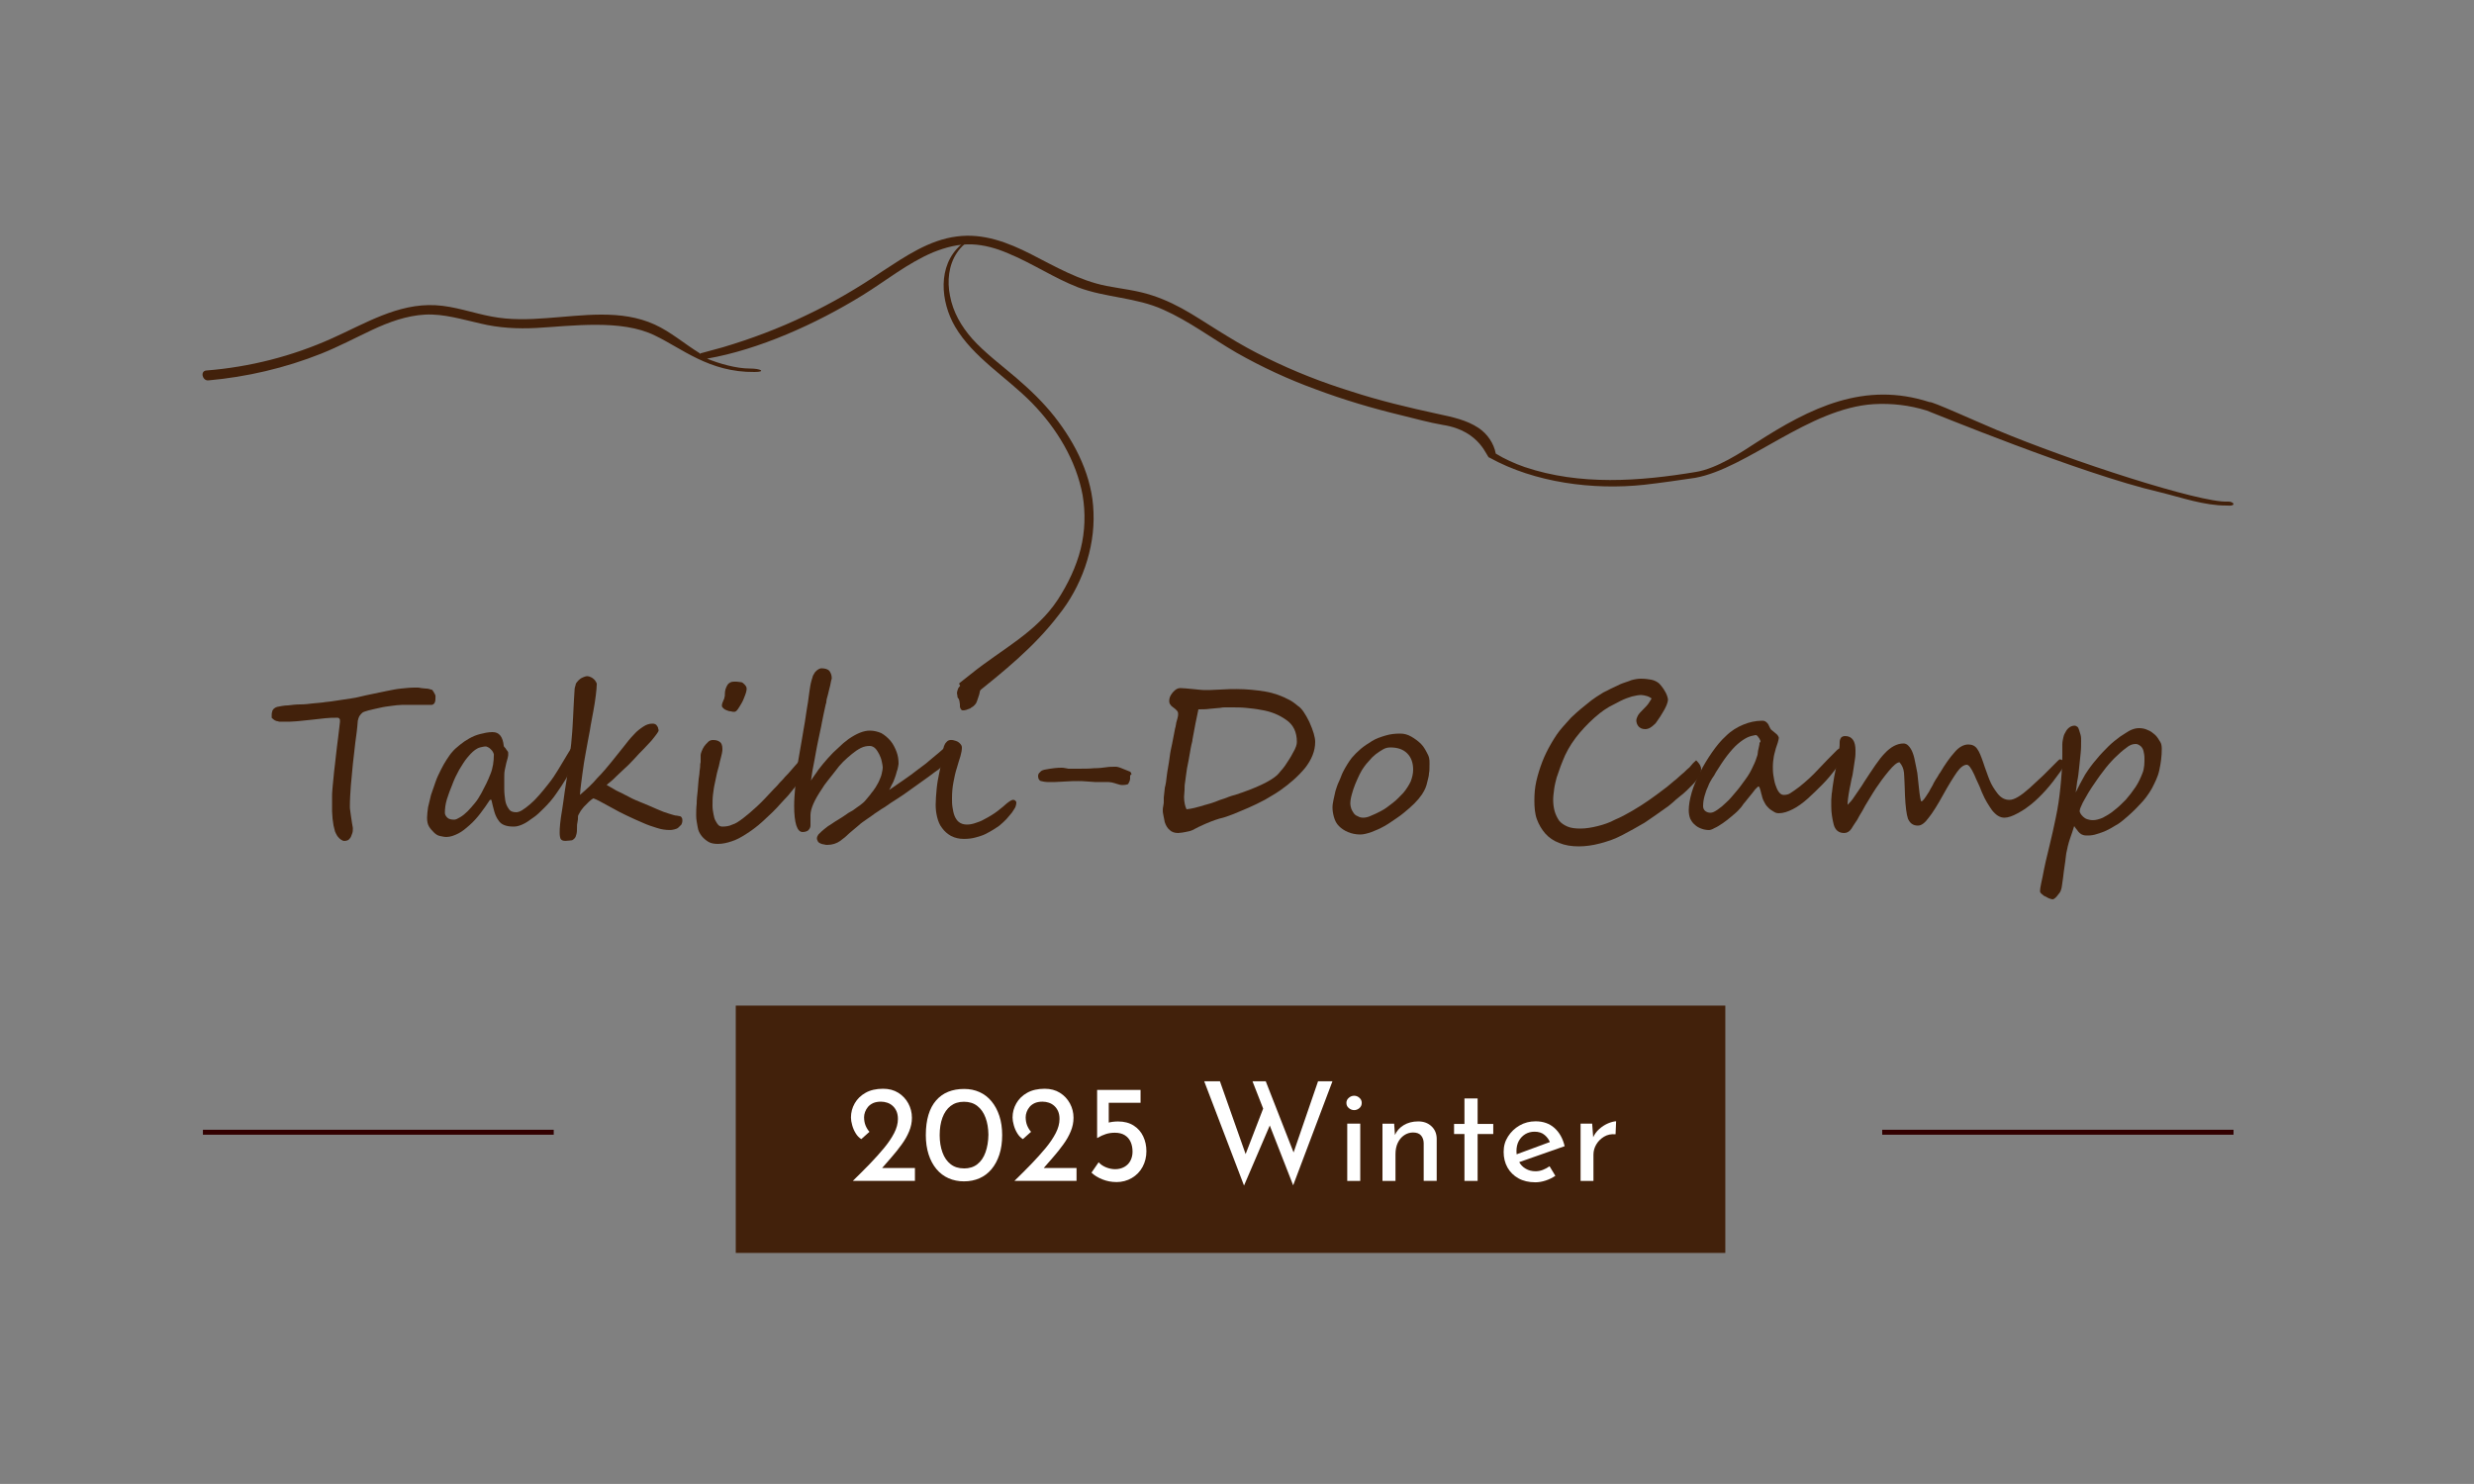 <?xml version="1.0" encoding="UTF-8"?><svg id="_レイヤー_1" xmlns="http://www.w3.org/2000/svg" width="176.39mm" height="105.83mm" viewBox="0 0 500 299.99"><rect x="0" y="0" width="500" height="299.99" fill="#808080" stroke="none"/><defs><style>.cls-1{fill:none;stroke:#300;stroke-miterlimit:10;stroke-width:1px;}.cls-2{fill:#fff;}.cls-3{fill:#42210b;}</style></defs><rect class="cls-3" x="148.7" y="203.29" width="199.99" height="50"/><path class="cls-3" d="M450.2,101.4c-5.5.3-31.7-8.2-46.7-14.5-4.3-1.8-13.3-5.9-13.5-5.6-13.2-4.3-24.1,1.1-35.1,8.2-2.9,1.9-7.9,5.2-12.1,5.9-11.4,1.9-23.5,2.8-34.7-1-2-.7-4-1.6-5.8-2.7-.4-2.1-1.7-4-3.5-5.2-2.4-1.6-5.3-2.2-8.1-2.8-6-1.3-11.9-2.7-17.7-4.6-5.8-1.8-11.4-4-16.9-6.7-2.7-1.3-5.4-2.8-8-4.4-2.5-1.5-4.9-3.1-7.4-4.6s-5.1-2.8-7.9-3.7c-3-1-6.1-1.3-9.2-1.9-5.5-1.1-10.3-3.9-15.2-6.4-4.7-2.4-9.7-4.3-15-3.6-5.6.7-10.4,4-15,7-5,3.4-10.1,6.4-15.6,9-5.4,2.6-11,4.7-16.7,6.4-1.5.4-3,.8-4.4,1.2-.07,0-.13.03-.2.1-.1.1-.1,0-.1-.1-3.1-1.9-5.8-4.3-9.1-5.8-6.8-3.1-14.5-1.8-21.7-1.3-3.8.3-7.5.4-11.2-.3-3.8-.7-7.5-2.1-11.4-2.3-7.6-.4-14.2,3.7-20.9,6.7-8,3.6-16.6,5.8-25.4,6.5-1.3.1-.8,2.1.4,2,7.8-.7,15.5-2.5,22.8-5.4,3.5-1.4,6.9-3.2,10.3-4.8,3.4-1.6,7-2.9,10.7-3.1,3.8-.2,7.6,1,11.2,1.8,3.7.9,7.5,1.1,11.3.9,7.2-.4,17.2-1.8,23.9,1.5,5.5,2.6,11,7.5,20.2,7.4,2.3,0,1.4-.7-1-.7-2.7,0-6.2-1-8.6-2,10.4-1.8,22-7,31.4-12.8,4.7-2.9,9.1-6.5,14.3-8.7,2.5-1,5.1-1.7,7.8-1.6,2.5.1,5,.8,7.3,1.8,4.9,2,9.3,5,14.2,6.9,5.6,2.1,11.7,2,17.2,4.5,5.2,2.3,9.8,5.8,14.8,8.7,5.1,2.9,10.5,5.4,16,7.4,5.6,2.1,11.3,3.8,17.1,5.2,2.9.7,5.7,1.5,8.6,2,7.8,1.2,8.9,6.8,9.4,6.6,9.2,5.1,21,6.6,31.3,5.5,3.5-.4,6.9-.9,10.3-1.4,10.5-1.9,23-14.1,36.1-14.9,3.6-.2,7.2.2,10.7,1.3.4.1,31.1,12.8,47.1,16.5,4.5,1.1,8.9,2.7,13.5,2.7,2.2.2,1.4-.9.2-.8h0Z"/><path class="cls-3" d="M88.01,140.9c0,.4,0,.7-.1,1s-.2.4-.4.5c-.1.1-.3.1-.5.1h-5.8c-.6,0-1.3.1-2.1.2-.8.1-1.6.2-2.4.4s-1.5.3-2.2.5c-.6.2-1.1.3-1.3.5-.1.1-.2.2-.3.3-.1.1-.2.3-.3.4-.1.2-.1.3-.2.5,0,.2-.1.3-.1.4-.1,1.5-.3,3-.5,4.4-.2,1.5-.3,2.9-.5,4.4-.1,1.4-.3,2.9-.4,4.3-.1,1.4-.2,2.8-.2,4.2,0,.2,0,.6.1,1.1s.1,1,.2,1.4c.1.5.1.9.2,1.3s.1.6.1.7c0,.3,0,.6-.1.9-.1.3-.2.5-.3.8-.1.2-.3.4-.5.6-.2.1-.5.2-.7.2s-.4,0-.5-.1c-.2-.1-.4-.2-.6-.4s-.4-.4-.5-.6-.3-.5-.4-.8c-.1-.4-.2-.8-.3-1.2-.1-.5-.1-.9-.2-1.4,0-.5-.1-1-.1-1.5v-2.8c0-.4,0-1.1.1-2s.2-1.9.3-3.1c.1-1.1.3-2.3.4-3.5s.3-2.3.4-3.3.2-1.8.3-2.5.1-1,.1-1c0-.2,0-.4-.1-.5s-.2-.2-.3-.2h-.5c-.5,0-1.2,0-2.1.1-.8.1-1.7.2-2.7.3s-1.9.2-2.9.3-1.9.1-2.8.1h-.6c-.2,0-.4,0-.6-.1-.2,0-.4-.1-.6-.2-.2-.1-.4-.3-.6-.5v-.5c0-.2,0-.5.1-.7,0-.2.1-.4.3-.6s.4-.3.7-.4c.6-.1,1.4-.3,2.2-.3.8-.1,1.6-.2,2.5-.2s1.7-.1,2.5-.2c.8-.1,1.5-.1,2.1-.2.4-.1,1-.1,1.6-.2s1.3-.2,2-.3,1.3-.2,2-.3,1.2-.2,1.6-.3c.8-.2,1.7-.4,2.7-.6s1.9-.4,2.9-.6c1-.2,1.9-.4,2.9-.5s1.9-.2,2.8-.2h.5c.2,0,.5,0,.8.1.3,0,.6.1,1,.1s.7.1,1,.2c.2,0,.3.1.4.3.1.1.2.3.3.5s.2.3.2.5c0-.1,0,.1,0,.2h0Z"/><path class="cls-3" d="M117.01,151.5c0,.1-.1.5-.3,1.1s-.5,1.3-.9,2.1-.9,1.7-1.4,2.7c-.6,1-1.2,1.9-1.9,2.9-.8,1.2-1.7,2.2-2.5,3s-1.6,1.6-2.4,2.1c-.8.6-1.4,1-2.1,1.3s-1.2.4-1.7.4c-.8,0-1.4-.1-1.9-.3s-.9-.5-1.2-1c-.3-.4-.6-1-.8-1.7s-.4-1.5-.6-2.4h-.3c-.6.9-1.2,1.8-1.9,2.7s-1.4,1.7-2.2,2.4-1.5,1.3-2.3,1.7-1.6.7-2.4.7c-.4,0-.8-.1-1.3-.2-.5-.1-.9-.4-1.2-.7s-.7-.7-1-1.2-.4-1.1-.4-1.8c0-.6.1-1.3.2-2.1.2-.8.4-1.6.6-2.5.3-.9.6-1.7.9-2.6.3-.9.7-1.7,1.1-2.5s.8-1.5,1.2-2.1.8-1.2,1.1-1.5c.4-.5.9-.9,1.5-1.4s1.2-.9,1.9-1.3,1.4-.7,2.2-.9,1.6-.4,2.5-.4c.7,0,1.2.2,1.6.7s.6,1.2.7,2.1c0,.1.1.2.2.3s.2.2.3.4c.1.1.2.3.3.4.1.1.1.3.1.5s0,.5-.1.8-.2.7-.3,1.1c-.1.4-.2.9-.3,1.4s-.1,1-.1,1.5v2.3c0,.8.1,1.6.2,2.3s.4,1.3.7,1.7c.3.5.8.7,1.5.7.3,0,.7-.1,1.2-.4.5-.3,1-.7,1.6-1.2s1.2-1.1,1.8-1.8,1.3-1.5,1.9-2.3c.8-1,1.4-1.9,2-2.9s1.1-1.8,1.5-2.5.8-1.3,1.1-1.8.6-.7.8-.7h0c.2,0,.4.1.5.2s.1.3.1.5v.2c0,.1.2-.1.2,0h0ZM99.81,152.5c0-.1-.1-.3-.2-.5s-.2-.3-.4-.5-.3-.3-.5-.4-.4-.2-.5-.2c-.4,0-.8.1-1.2.2-.4.1-.7.3-1,.5s-.6.5-.9.8-.5.6-.7.8c-.5.6-1,1.4-1.6,2.4-.5.9-1,1.9-1.4,3-.4,1-.8,2-1.1,3s-.4,1.9-.4,2.7c0,.4.2.7.5,1s.8.4,1.4.4c.3,0,.7-.2,1.2-.5s1-.7,1.5-1.2,1-1.1,1.5-1.7c.5-.6.9-1.3,1.3-2,.7-1.3,1.3-2.5,1.8-3.8.5-1.2.7-2.6.7-4Z"/><path class="cls-3" d="M137.91,165.89c0,.3-.1.6-.2.8l-.6.6c-.2.2-.5.3-.9.4s-.6.1-.9.1c-.7,0-1.6-.1-2.5-.4-1-.3-1.9-.6-3-1.1-1-.4-2-.9-3.1-1.4s-2-1-2.9-1.5-1.7-.9-2.4-1.3c-.7-.4-1.2-.6-1.5-.7-.3.2-.6.4-.9.7l-1,1c-.3.4-.6.7-.8,1.1s-.4.6-.4.9c0,.4,0,.7-.1,1.1s-.1.7-.1,1c0,.6,0,1-.1,1.4s-.2.7-.4.9-.4.4-.7.4-.6.1-1.1.1-.8-.1-1-.4c-.1-.2-.2-.6-.2-1.2,0-.5,0-1.1.1-1.9.1-.8.2-1.8.4-2.8.2-1.1.3-2.2.5-3.5s.4-2.5.6-3.9c.2-1.3.4-2.7.5-4,.2-1.4.3-2.7.4-3.9,0-.4.1-.8.1-1.4s.1-1.2.1-1.8.1-1.3.1-2,.1-1.3.1-1.9.1-1.1.1-1.6.1-.9.2-1.1c0-.2.1-.5.3-.7s.3-.4.6-.6c.2-.2.5-.3.7-.4.3-.1.5-.2.8-.2.2,0,.5.1.7.2.2.1.4.2.6.4s.3.3.4.5.2.3.2.5c0,.6-.1,1.4-.2,2.3-.1,1-.3,2-.5,3.2s-.5,2.5-.7,3.9c-.3,1.4-.5,2.8-.8,4.3s-.5,2.9-.7,4.4-.4,2.9-.5,4.3c1.3-1.1,2.5-2.2,3.5-3.4,1.1-1.1,2-2.2,2.9-3.3s1.7-2.1,2.4-3,1.4-1.8,2.1-2.5c.6-.7,1.3-1.2,1.9-1.6.6-.4,1.2-.6,1.8-.6.2,0,.4,0,.6.1s.3.2.4.4c.1.1.2.3.2.4,0,.2.1.3.1.4,0,.2-.1.4-.4.8-.3.4-.6.8-1.1,1.4-.5.5-1,1.1-1.6,1.7-.6.6-1.2,1.2-1.8,1.9-.6.6-1.2,1.3-1.9,1.9-.6.6-1.2,1.1-1.7,1.6s-.9.9-1.3,1.2-.6.5-.7.6c.5.3,1.1.6,1.9,1.1.8.4,1.7.8,2.6,1.3s1.9.9,2.9,1.3c1,.4,1.9.8,2.8,1.2.9.4,1.7.7,2.4.9s1.2.4,1.6.4c.5.1.8.1.9.3.2.3.2.4.2.7h0Z"/><path class="cls-3" d="M162.5,156.5c-.2.3-.4.7-.8,1.2s-.7,1-1.1,1.5c-.4.5-.9,1.1-1.3,1.6-.5.5-.9,1-1.3,1.4-1.3,1.5-2.6,2.7-3.8,3.8s-2.3,1.9-3.4,2.6c-1.1.7-2,1.2-3,1.5-.9.3-1.8.5-2.7.5-.7,0-1.4-.1-1.9-.4-.5-.3-1-.7-1.4-1.2s-.7-1.1-.8-1.8-.3-1.4-.3-2.3c0-.7,0-1.6.1-2.4,0-.9.1-1.7.2-2.6.1-.9.1-1.6.2-2.4.1-.7.2-1.3.2-1.7,0-.2.1-.5.1-.8s0-.6.1-.9v-1.5c0-.2.1-.4.2-.7.1-.3.3-.7.5-1s.5-.6.8-.9c.3-.3.6-.4,1-.4.6,0,1,.1,1.4.4.3.2.5.7.5,1.4,0,.2,0,.5-.1.9s-.2.9-.4,1.6c-.1.6-.3,1.3-.5,2s-.3,1.5-.5,2.3-.3,1.6-.4,2.4c-.1.8-.1,1.6-.1,2.3,0,.6.1,1.2.2,1.7.1.5.2,1,.4,1.3.2.4.4.7.6.9.2.2.5.3.8.3.7,0,1.4-.1,2-.4.7-.2,1.4-.7,2.2-1.3s1.7-1.4,2.7-2.3,2.2-2.2,3.5-3.6c.5-.5.9-.9,1.2-1.3.4-.4.8-.8,1.1-1.2.4-.4.8-.8,1.2-1.3s.9-1,1.4-1.6c.1-.2.3-.3.5-.3s.5.1.6.3.3.5.3,1c0,.2,0,.4-.1.7.1.2,0,.4-.1.7h0ZM150.9,139.2c0,.3-.1.8-.3,1.3s-.4,1.1-.7,1.6-.5.9-.8,1.3c-.3.4-.5.5-.7.5s-.4,0-.7-.1c-.3,0-.6-.1-.8-.2-.3-.1-.5-.2-.7-.4s-.3-.3-.3-.5,0-.4.1-.6c.1-.2.1-.3.2-.5.1-.2.2-.4.2-.6.1-.2.1-.5.1-.8,0-.6.2-1.2.5-1.7s.8-.7,1.3-.7h.6c.3,0,.5.1.8.1s.5.2.7.4.5.5.5.9h0Z"/><path class="cls-3" d="M193.1,151.3c0,.1,0,.3-.1.4-.1.2-.1.3-.2.5-.1.2-.2.4-.3.5-.1.2-.2.3-.3.5s-.4.4-.7.7c-.4.3-.8.7-1.2,1.1-.4.4-.9.8-1.4,1.1-.5.4-.9.7-1.2.9-.7.5-1.4,1-2.1,1.5-.7.5-1.4,1-2.1,1.5-.7.5-1.4,1-2.2,1.5s-1.6,1-2.4,1.6c-.5.3-1,.6-1.4.9-.5.3-.9.6-1.3.9-.4.3-.9.6-1.3.9-.4.3-.9.6-1.3,1-.6.5-1.3,1.1-1.9,1.6-.6.6-1.2,1.1-1.9,1.6s-1.6.8-2.6.8c-.2,0-.4,0-.7-.1-.2,0-.5-.1-.7-.2-.2-.1-.4-.2-.5-.4s-.2-.4-.2-.6c0-.3.1-.5.3-.8.4-.4.8-.8,1.2-1.1s.7-.6,1.1-.8c.4-.3.8-.5,1.2-.8.5-.3,1-.6,1.6-1,.7-.5,1.3-.9,1.9-1.2.5-.4,1-.7,1.4-1s.9-.7,1.2-1.1.8-.9,1.2-1.5c.3-.3.5-.7.8-1.1.2-.4.5-.8.7-1.3s.4-.9.5-1.4.2-.9.2-1.3c0-.3-.1-.7-.2-1.2-.1-.5-.3-1-.5-1.4s-.5-.9-.8-1.2-.7-.5-1.1-.5c-.6,0-1.2.1-1.8.4-.6.3-1.2.7-1.8,1.2s-1.2,1-1.8,1.6-1.1,1.2-1.6,1.9c-.5.6-1,1.3-1.5,1.9-.5.6-.9,1.2-1.2,1.7-1.5,2.2-2.3,4-2.3,5.3v2.1c0,.4-.2.7-.5,1-.3.2-.7.3-1.1.3-1.1,0-1.7-1.8-1.7-5.3,0-1.2.1-2.4.2-3.6.1-1.2.3-2.5.4-3.8s.4-2.6.6-3.9c.2-1.3.5-2.7.7-4.1.2-1.2.4-2.2.5-3.1.1-.9.3-1.7.4-2.5.1-.8.2-1.5.3-2.2s.2-1.4.4-2.1c.1-.4.2-.7.3-1,.2-.3.3-.6.5-.8s.4-.4.6-.5.4-.2.6-.2c.8,0,1.3.2,1.6.5.3.4.5.9.5,1.5,0,0,0,.2-.1.4-.1.3-.1.6-.2,1-.1.4-.2.8-.3,1.2s-.2.9-.3,1.2-.2.7-.2,1-.1.4-.1.4c-.3,1.4-.6,2.7-.8,3.8-.2,1.2-.5,2.3-.7,3.4-.1.6-.3,1.3-.4,2-.1.7-.3,1.5-.4,2.2s-.3,1.4-.4,2.1c-.1.7-.2,1.4-.3,2,.4-.7,1-1.4,1.5-2.2.6-.8,1.2-1.5,1.9-2.3s1.4-1.5,2.1-2.1c.7-.7,1.4-1.3,2.1-1.8,1.6-1.1,3-1.7,4.3-1.7.8,0,1.6.2,2.3.5.7.4,1.3.9,1.9,1.6.5.6.9,1.4,1.2,2.2s.4,1.6.4,2.4c0,.2-.1.6-.2,1.1-.2.5-.3,1.1-.5,1.6-.2.6-.4,1.1-.7,1.6-.2.5-.4.8-.5,1,.9-.6,1.9-1.3,2.9-2s2-1.4,3-2.2c1-.7,2-1.5,2.9-2.3,1-.8,1.9-1.6,2.8-2.4.3-.3.5-.4.7-.5s.3-.1.4-.1c.3,0,.4.1.5.3.2.3.2.5.2.8h0Z"/><path class="cls-3" d="M205.4,162.39c0,.2-.1.5-.2.8-.2.3-.4.7-.7,1.1-.3.4-.7.8-1.1,1.3-.4.4-.9.9-1.4,1.3-.3.2-.7.5-1.2.8s-1,.6-1.6.9c-.6.3-1.3.5-2,.7s-1.5.3-2.4.3c-1,0-1.8-.2-2.6-.6-.7-.4-1.3-.9-1.8-1.6-.5-.6-.8-1.4-1-2.2s-.3-1.6-.3-2.5c0-1,.1-2.1.2-3.2s.3-2.2.5-3.1c.2-1,.4-1.8.5-2.5.2-.7.2-1.2.2-1.4,0-.3,0-.6.1-.9s.1-.7.3-1c.1-.3.3-.5.5-.7s.5-.3.8-.3c.4,0,.7.1,1,.2.3.1.5.2.7.4s.3.3.4.5c.1.2.1.3.1.5,0,.4-.1,1-.3,1.7s-.5,1.5-.7,2.3c-.3.9-.5,1.8-.7,2.9-.2,1-.3,2.1-.3,3.3,0,.6,0,1.2.1,1.8s.2,1.2.4,1.7.5,1,.9,1.3.9.5,1.6.5c.6,0,1.1-.1,1.7-.3.6-.2,1.2-.4,1.7-.7.6-.3,1.1-.6,1.6-.9.5-.3.9-.6,1.3-.9.4-.3.7-.6,1-.8.3-.3.6-.5.8-.7.3-.2.5-.4.7-.5s.4-.2.5-.2c.3,0,.5.1.6.3.1,0,.1.2.1.4h0ZM198.2,138.9c0,.1,0,.3-.1.6s-.1.6-.2.9c-.1.3-.2.6-.3.9-.1.3-.2.6-.3.8s-.3.4-.5.6c-.2.2-.5.3-.7.5-.3.1-.5.2-.8.3s-.5.1-.7.1c-.1,0-.2,0-.3-.1s-.1-.2-.2-.3c0-.1-.1-.2-.1-.4v-.4l-.1-.7c0-.1-.1-.2-.1-.3s-.1-.2-.2-.3c-.1-.1-.1-.3-.1-.4,0-.2-.1-.4-.1-.6s.1-.5.2-.8c.1-.3.3-.5.6-.8.3-.2.6-.4.9-.6s.7-.2,1.1-.2c.1,0,.3,0,.5.1s.4.2.6.3c.2.1.4.3.6.4s.3.3.3.4h0Z"/><path class="cls-3" d="M228.4,157.2c0,.2,0,.4-.1.7-.1.2-.2.4-.3.6-.2.1-.6.2-1.2.2-.3,0-.7-.1-1.3-.3s-1.1-.3-1.4-.3h-2c-.5,0-1.1,0-2.1-.1s-1.7-.1-2.1-.1c-.6,0-1.6,0-2.9.1s-2.3.1-3,.1-1.2-.1-1.6-.2-.6-.5-.6-1c0-.3.1-.6.4-.8.2-.3.5-.4.9-.5,1.5-.3,2.6-.4,3.4-.4.2,0,.5,0,.9.1.2,0,.4.1.5.1h1.8c1.3,0,2.4,0,3.4-.1,1,0,1.8-.1,2.5-.2.6-.1,1.2-.1,1.9-.1.3,0,.7.1,1.4.4.7.3,1.2.5,1.5.6.1.1.2.2.3.5-.4.2-.3.5-.3.7h0Z"/><path class="cls-3" d="M265.8,150c0,1.8-.7,3.5-2,5.2-1.4,1.7-3.1,3.2-5.1,4.6-1,.7-2.1,1.3-3.1,1.9-1.1.6-2.2,1.1-3.3,1.6s-2.2.9-3.1,1.3c-1,.4-1.9.7-2.8.9-1,.3-2.3.8-3.8,1.5-.1.1-.3.1-.4.2-.2.1-.4.2-.6.3-.5.3-.8.4-1.1.5-1.3.3-2.1.4-2.4.4-.7,0-1.3-.2-1.7-.6-.5-.4-.8-1-1-1.6-.1-.6-.2-1.1-.3-1.5s-.1-.7-.1-.9,0-.5.1-.9.1-.7.1-1v-.7c0-.3.1-.6.1-.9s.1-.6.1-.9.1-.4.1-.5c.1-.4.2-1,.3-2s.4-2.3.6-3.9c.1-.9.3-1.8.5-2.7.2-1,.4-2,.6-3.1,0-.1.1-.2.1-.4s.1-.3.1-.6c.1-.4.2-.8.3-1.1s.1-.6.1-.8c0-.3-.1-.5-.3-.7s-.4-.4-.7-.6c-.3-.2-.5-.4-.6-.6-.1-.1-.2-.4-.2-.7,0-.6.2-1.1.7-1.7.5-.6,1-.9,1.5-.9.6,0,1.5.1,2.6.2,1.1.1,1.8.2,2.2.2.7,0,1.8,0,3.3-.1s2.5-.1,3.3-.1c2,0,4,.2,5.8.5s3.4.9,4.9,1.7c.4.2,1,.6,1.7,1.2.8.5,1.5,1.6,2.3,3.2.8,1.8,1.2,3.1,1.2,4.1h0ZM262.1,150c0-2-.7-3.5-2.2-4.5-1.4-1-3.1-1.7-5.1-2-1-.2-2-.3-3-.4-1-.1-2-.1-3.1-.1h-1c-.4,0-.7,0-1.1.1-.8.1-1.5.1-2.2.2-.7.1-1.4.1-2.2.1-.2.9-.4,1.9-.6,2.9s-.4,2.1-.6,3.2c0,.3-.1.6-.2,1s-.2,1-.3,1.6-.2,1.2-.3,1.7-.2,1-.3,1.5-.1.9-.2,1.4-.1,1-.2,1.5-.1,1-.1,1.5-.1.9-.1,1.4c0,1,.2,1.9.5,2.5,1.1-.1,2.1-.4,3.2-.7.5-.2,1.1-.3,1.7-.5s1.2-.4,1.9-.7c.7-.2,1.2-.4,1.7-.6.5-.2.9-.3,1.3-.4,4.3-1.4,7.2-2.8,8.5-4,.2-.2.5-.5.7-.8.3-.3.6-.7.9-1.1.6-.9,1.2-1.8,1.6-2.6.6-1,.8-1.7.8-2.2h0Z"/><path class="cls-3" d="M288.9,155c0,.5,0,.9-.1,1.3,0,.4-.1.8-.2,1.2s-.2.8-.3,1.2c-.1.4-.3.8-.5,1.2s-.6,1-1.1,1.6-1.1,1.2-1.9,1.9c-.7.6-1.5,1.3-2.4,1.9-.9.6-1.7,1.2-2.6,1.7s-1.8.9-2.6,1.2c-.9.3-1.6.5-2.3.5-.9,0-1.8-.2-2.5-.5s-1.3-.7-1.8-1.2-.8-1.1-1-1.8-.3-1.3-.3-2c0-.5.1-1,.2-1.5.1-.6.3-1.2.4-1.8.2-.6.4-1.3.7-1.9s.5-1.3.8-1.9c.3-.6.6-1.1.9-1.6s.6-.9.9-1.3c.5-.6,1.1-1.2,1.8-1.8.7-.6,1.5-1.1,2.3-1.6s1.7-.8,2.7-1.1,1.9-.4,3-.4c.8,0,1.5.2,2.2.6.7.4,1.4.9,2,1.5s1,1.4,1.4,2.2.3,1.5.3,2.4h0ZM285.6,155.6c0-1.4-.4-2.5-1.2-3.3s-1.9-1.2-3.4-1.2c-.5,0-1,.1-1.5.4-.5.3-1,.6-1.5,1s-.9.8-1.3,1.3c-.4.4-.7.8-1,1.2s-.6.9-.9,1.5-.6,1.3-.9,2-.5,1.4-.7,2.1c-.2.7-.3,1.3-.3,1.9,0,.3.1.7.2,1s.3.6.5.9c.2.3.5.5.8.6.3.2.7.3,1.1.3s1-.1,1.6-.4c.7-.3,1.4-.6,2.1-1,.8-.4,1.5-1,2.3-1.6s1.4-1.3,2.1-2c.6-.7,1.1-1.5,1.5-2.3.3-.8.5-1.6.5-2.4h0Z"/><path class="cls-3" d="M343.8,155.5c0,.9-.6,2-1.8,3.2-.3.3-.7.7-1.1,1.1-.4.4-.9.8-1.4,1.2s-1,.8-1.4,1.2c-.5.4-.9.8-1.4,1.1-1.4,1-2.8,2-4.3,3-1.5.9-3,1.7-4.5,2.5s-3,1.3-4.5,1.7-3,.6-4.3.6c-1.5,0-2.8-.2-4-.7-1.1-.4-2.1-1.1-2.8-1.9-.7-.8-1.3-1.8-1.7-2.9-.4-1.1-.5-2.4-.5-3.8,0-1.3.1-2.6.4-3.9.3-1.3.7-2.6,1.2-3.9.5-1.3,1.1-2.5,1.8-3.7.7-1.2,1.4-2.3,2.3-3.3.5-.6,1.1-1.2,1.7-1.9.6-.6,1.3-1.2,2-1.8s1.4-1.1,2.1-1.7c.7-.5,1.4-1,2.1-1.4.4-.3,1-.5,1.7-.9.7-.3,1.4-.7,2.1-1s1.5-.5,2.2-.8c.7-.2,1.4-.3,1.9-.3.9,0,1.5.1,2.1.2.5.1,1,.3,1.4.6.2.1.4.4.6.6.2.3.5.6.7,1,.2.3.4.7.5,1s.2.6.2.9c0,.2-.1.6-.3,1.1s-.5,1-.8,1.5-.6,1-.9,1.4-.5.8-.7.9c-.6.6-1.2,1-1.9,1-.6,0-1-.2-1.3-.5s-.5-.8-.5-1.3c0-.2.1-.5.3-.9.2-.4.6-.8,1.1-1.3s.9-.9,1.2-1.4c.3-.4.4-.7.5-.8-.3-.2-.6-.4-1-.5s-.8-.2-1.1-.2c-.5,0-1.1.1-1.9.3-.7.2-1.5.5-2.3.9s-1.5.8-2.3,1.2c-.7.4-1.4.9-1.9,1.3-1.5,1.2-2.8,2.5-4,3.9s-2.2,2.9-3,4.6c-.3.7-.6,1.4-.9,2.2s-.5,1.5-.8,2.3c-.2.8-.4,1.5-.5,2.3s-.2,1.5-.2,2.2c0,.8.1,1.6.3,2.3.2.7.5,1.3.9,1.9.4.5,1,.9,1.7,1.2s1.6.4,2.6.4c1.1,0,2.3-.2,3.5-.5s2.4-.7,3.5-1.3c1.2-.5,2.3-1.1,3.5-1.8s2.3-1.4,3.3-2.1,2.1-1.5,3-2.2c1-.7,1.8-1.5,2.6-2.1.3-.3.7-.6,1-.9.4-.3.7-.6,1.1-1,.4-.3.7-.6,1-1s.6-.6.9-.9c.7.7,1,1.2,1,1.8h0Z"/><path class="cls-3" d="M372.4,152.3c0,.5-.1,1-.4,1.5s-.6,1-.9,1.5c-.9,1.2-1.8,2.3-2.8,3.3s-1.9,1.9-2.9,2.8c-1,.9-2.1,1.7-3.1,2.2s-1.9.8-2.8.8c-.4,0-.7-.1-1-.3s-.7-.4-1-.7-.6-.6-.8-1c-.2-.4-.4-.7-.5-1.1-.1-.2-.1-.5-.2-.7-.1-.3-.1-.5-.2-.8s-.1-.4-.2-.6-.1-.2-.2-.2-.2.1-.4.3c-.2.2-.4.4-.6.7s-.5.6-.8,1-.6.7-.8,1c-.3.3-.5.6-.7.9s-.4.5-.5.6c-.4.5-1,1-1.6,1.5s-1.2,1-1.8,1.4c-.6.4-1.2.8-1.7,1-.5.3-.9.4-1.1.4-.5,0-1.1-.1-1.6-.3s-.9-.4-1.3-.8c-.4-.3-.7-.8-.9-1.2-.2-.5-.3-1.1-.3-1.7,0-1,.2-2.2.6-3.6s1-2.7,1.7-4.1c.7-1.4,1.5-2.7,2.4-4s1.8-2.4,2.8-3.3c1.1-1.1,2.3-1.8,3.5-2.3s2.5-.8,3.8-.8c.2,0,.4,0,.6.1s.3.2.5.4.2.3.3.5c.1.2.2.4.3.6.1.1.2.3.4.4.2.2.4.3.6.5s.4.3.5.5.2.3.2.4c0,.3-.1.6-.2,1s-.3.8-.4,1.2c-.1.5-.3,1-.4,1.6s-.2,1.3-.2,2.1c0,.5,0,1.1.1,1.7.1.6.2,1.3.4,1.9s.4,1.1.7,1.5c.3.4.6.6,1,.6.5,0,1-.1,1.4-.4.5-.3,1-.7,1.7-1.2,1.4-1.1,2.7-2.3,3.9-3.6,1.2-1.3,2.5-2.6,3.8-3.9.2-.2.4-.3.6-.3.3.2.5.5.5,1h0ZM355.8,149.8s0-.1-.1-.2c0-.1-.1-.3-.2-.4-.1-.1-.2-.3-.3-.4-.1-.1-.2-.2-.4-.2h0c-.5.1-1.1.2-1.7.5s-1.2.7-1.9,1.3-1.4,1.4-2.1,2.3c-.7.9-1.5,2.1-2.3,3.4-.2.4-.5.9-.8,1.3-.3.5-.6,1-.8,1.6-.3.6-.5,1.2-.7,1.9s-.3,1.4-.3,2.1c0,.4.2.8.5,1s.6.3,1,.3.8-.2,1.4-.6c.6-.4,1.2-.9,1.8-1.5.7-.6,1.3-1.4,2-2.2s1.3-1.7,1.9-2.5,1.1-1.7,1.5-2.6c.4-.8.7-1.6.9-2.3,0-.2.1-.5.1-.8.1-.3.1-.6.2-.9s.1-.6.1-.8c.2,0,.2-.1.2-.3h0Z"/><path class="cls-3" d="M417.1,154.2c0,.5-.2,1.1-.7,1.8-1,1.4-2,2.7-2.9,3.7s-2,2.1-3,2.9c-.4.3-.8.6-1.2.9-.5.3-.9.6-1.5.9-1.1.6-2,.9-2.7.9-.9,0-1.7-.5-2.5-1.5-.7-1-1.4-2.1-1.9-3.3-.3-.6-.5-1.3-.8-1.9-.3-.6-.6-1.3-.9-2-.6-1.3-1.1-2-1.5-2-.6,0-1.3.5-2,1.5s-1.7,2.6-2.8,4.6c-1.1,2-2.1,3.6-2.9,4.6-.8,1.1-1.5,1.6-2.2,1.6-1,0-1.6-.5-2-1.4-.3-.9-.5-2.5-.6-4.7,0-1.1-.1-2-.1-2.8s-.1-1.3-.1-1.8c-.1-.9-.4-1.5-.9-2.1-.5,0-1.2.6-2.2,1.8s-1.8,2.3-2.6,3.5-1.4,2.3-2.1,3.4c-.2.4-.4.7-.6,1.1-.2.3-.4.7-.6,1-.3.6-.6,1.1-.9,1.5s-.5.8-.7,1.1c-.4.6-.9.9-1.5.9-1.1,0-1.8-.6-2.1-1.7-.3-1.2-.5-2.4-.5-3.7v-1.3c0-.4.1-.9.1-1.3.1-.4.1-.9.2-1.5s.2-1.2.3-1.9c.3-1.4.5-2.4.6-3,.2-.9.3-1.7.4-2.4s.1-1.2.1-1.6c0-.3.1-.6.3-.9.2-.2.5-.3.8-.3,1.4,0,2.1,1,2.1,2.9,0,.5,0,1.1-.1,1.7-.1.6-.2,1.3-.3,2-.1.7-.2,1.4-.4,2.1-.1.7-.3,1.4-.4,2-.3,1.6-.4,2.6-.4,3.2.4-.4.9-.9,1.4-1.7s1.3-1.8,2-3c.8-1.2,1.5-2.3,2.2-3.3s1.3-1.8,1.9-2.4c1.2-1.3,2.5-2,3.8-2,.3,0,.5.1.7.2.8.6,1.3,1.7,1.6,3.3.2.8.3,1.6.5,2.5.1.9.2,1.8.3,2.8.2,2,.4,2.9.5,2.9.3,0,.7-.6,1.4-1.7.1-.1.2-.3.4-.7.2-.4.5-.8.7-1.3.3-.5.5-.9.8-1.3.2-.4.4-.7.5-.8,1-1.7,2-3.1,2.9-4.1.9-1.1,1.9-1.6,2.8-1.6.8,0,1.4.3,1.8.9.2.3.4.6.6,1.1s.4,1,.6,1.6c.2.7.5,1.4.7,2s.4,1.1.6,1.6.4.9.7,1.4c.3.5.6.9.9,1.3.7.9,1.5,1.3,2.4,1.3,1,0,2.3-.8,4.1-2.4.9-.8,1.8-1.7,2.8-2.6l2.9-2.9c.2-.2.3-.3.5-.3.6.2.7.4.7.7h0Z"/><path class="cls-3" d="M436.9,151.4c0,1.5-.2,2.9-.5,4.3s-.9,2.5-1.5,3.7c-.7,1.2-1.5,2.3-2.5,3.3-1,1.1-2.1,2.1-3.3,3.1-.5.4-1,.8-1.6,1.1-.6.4-1.2.7-1.8,1-.6.3-1.3.5-1.9.7s-1.2.3-1.8.3c-.4,0-.7,0-1-.1s-.5-.2-.7-.4-.4-.4-.5-.6c-.2-.2-.4-.5-.6-.8-.3,1-.6,1.8-.8,2.4s-.4,1.2-.5,1.7-.2,1-.3,1.4c-.1.5-.1,1-.2,1.6s-.2,1.3-.3,2.1c-.1.8-.2,1.8-.4,3,0,.2-.1.5-.2.8s-.3.6-.5.8c-.2.3-.4.5-.6.7s-.4.3-.6.3-.4-.1-.7-.2-.5-.3-.8-.4-.5-.4-.7-.5c-.2-.2-.3-.3-.3-.5,0-.5.1-1,.2-1.5s.2-1,.3-1.4c.4-2.2.9-4.3,1.4-6.3s.9-3.9,1.3-5.8.7-3.9.9-5.9c.2-2,.4-4.3.4-6.7v-2.1c0-.5.1-.9.2-1.4s.3-.9.5-1.2c.2-.4.5-.7.8-.9s.6-.3,1-.3c.2,0,.3.1.5.2s.3.4.4.7.2.6.3,1c.1.4.1.8.1,1.2,0,.7,0,1.6-.1,2.5s-.2,1.9-.3,2.9c-.1,1-.2,1.9-.4,2.8-.1.9-.2,1.6-.3,2.2.6-1.2,1.2-2.4,1.9-3.6.7-1.1,1.5-2.2,2.3-3.1.8-1,1.6-1.8,2.4-2.6s1.6-1.4,2.4-2c.8-.5,1.5-1,2.1-1.3.7-.3,1.2-.4,1.7-.4.6,0,1.2.1,1.8.4.6.2,1,.6,1.5,1,.4.4.7.9,1,1.4.2.3.3.8.3,1.4h0ZM433.4,153.3c0-.6-.1-1.1-.2-1.5s-.3-.7-.5-.9-.4-.3-.6-.4c-.2-.1-.4-.1-.5-.1-.6,0-1.2.2-1.9.8-.7.5-1.5,1.2-2.3,2s-1.6,1.7-2.4,2.8c-.8,1-1.5,2.1-2.2,3.1-.2.3-.4.6-.7,1.1-.3.5-.5.9-.8,1.4s-.5.9-.7,1.4c-.2.4-.3.8-.3,1,0,.1.1.3.2.5s.3.4.5.6.5.4.8.5.7.2,1.2.2c.6,0,1.3-.2,2-.5.7-.4,1.5-.8,2.3-1.5.8-.6,1.5-1.3,2.3-2.1.7-.8,1.4-1.7,2-2.6.6-.9,1-1.8,1.4-2.8s.4-2.1.4-3h0Z"/><path class="cls-3" d="M221,103.6c-.2-7.1-3.5-13.8-7.9-19.4-2.3-2.9-4.9-5.4-7.7-7.8s-6.4-5.1-8.9-7.9c-2.2-2.5-3.9-5.4-4.5-8.7-.6-2.9-.3-6.2,1.4-8.7.4-.6.9-1.2,1.5-1.7.4-.4-.3-.3-.7.1-4.8,4.2-4.1,11.5-1.2,16.5,3.7,6.3,10.4,10.2,15.5,15.4,5.1,5.2,9,11.7,10.3,18.7.6,3.6.5,7.3-.4,10.9s-2.6,7.1-4.6,10.2c-4.4,6.7-11.3,10-17.5,15-.8.6-1.6,1.3-2.4,1.9-.4.3,2.2,3,2.6,2.7,6.3-5,12.6-10.1,17.4-16.4,4.6-5.7,7.4-13.4,7.1-20.8h0Z"/><line class="cls-1" x1="111.91" y1="228.89" x2="41.01" y2="228.89"/><line class="cls-1" x1="451.4" y1="228.89" x2="380.4" y2="228.89"/><path class="cls-2" d="M172.35,238.73c1.19-1.16,2.33-2.29,3.41-3.41,1.08-1.12,2.05-2.2,2.91-3.24.86-1.04,1.54-2.05,2.04-3.02s.76-1.92.76-2.85c0-.62-.1-1.14-.29-1.57s-.45-.79-.77-1.08c-.32-.29-.68-.5-1.09-.64-.41-.14-.84-.21-1.29-.21-.62,0-1.14.1-1.57.29-.43.2-.77.45-1.04.77-.26.32-.46.66-.59,1.02-.13.36-.2.71-.2,1.05,0,.62.1,1.17.29,1.66.2.49.46.93.8,1.3l-1.65,1.48c-.45-.28-.83-.67-1.13-1.17-.31-.5-.55-1.05-.71-1.64-.17-.59-.25-1.11-.25-1.55,0-1.03.25-1.98.76-2.87s1.23-1.6,2.2-2.14c.96-.54,2.14-.81,3.54-.81,1.17,0,2.2.27,3.06.81.87.54,1.54,1.26,2.03,2.15.48.89.73,1.86.73,2.91,0,.93-.19,1.85-.56,2.74-.37.9-.87,1.78-1.5,2.64-.62.87-1.31,1.73-2.06,2.59-.75.86-1.49,1.72-2.24,2.57l-1.2-.39h8.17v2.6h-12.56Z"/><path class="cls-2" d="M194.83,238.82c-1.14,0-2.18-.21-3.13-.63-.95-.42-1.77-1.04-2.45-1.86-.68-.82-1.21-1.81-1.58-2.96-.37-1.16-.56-2.45-.56-3.89,0-1.57.18-2.93.53-4.1s.87-2.14,1.55-2.92,1.5-1.37,2.45-1.75c.95-.38,2.01-.57,3.19-.57s2.18.21,3.12.63c.94.42,1.75,1.04,2.43,1.86.68.82,1.21,1.8,1.59,2.95.38,1.15.57,2.45.57,3.9s-.19,2.79-.57,3.94c-.38,1.16-.91,2.14-1.59,2.95-.68.81-1.49,1.42-2.43,1.83-.94.41-1.98.62-3.12.62ZM194.81,236.21c1.08,0,1.99-.28,2.71-.85.73-.57,1.28-1.37,1.65-2.41s.57-2.22.59-3.57c-.02-1.3-.21-2.46-.59-3.45-.37-1-.92-1.78-1.65-2.35-.73-.57-1.63-.85-2.71-.85s-1.96.29-2.69.85-1.28,1.36-1.65,2.36-.56,2.18-.56,3.52.19,2.47.56,3.5c.37,1.03.92,1.82,1.65,2.39.73.57,1.62.85,2.69.85Z"/><path class="cls-2" d="M205.01,238.73c1.19-1.16,2.33-2.29,3.41-3.41,1.08-1.12,2.05-2.2,2.91-3.24.86-1.04,1.54-2.05,2.04-3.02s.76-1.92.76-2.85c0-.62-.1-1.14-.29-1.57s-.45-.79-.77-1.08c-.32-.29-.68-.5-1.09-.64-.41-.14-.84-.21-1.29-.21-.62,0-1.14.1-1.57.29-.43.2-.77.45-1.04.77-.26.32-.46.66-.59,1.02-.13.36-.2.71-.2,1.05,0,.62.1,1.17.29,1.66.2.49.46.93.8,1.3l-1.65,1.48c-.45-.28-.83-.67-1.13-1.17-.31-.5-.55-1.05-.71-1.64-.17-.59-.25-1.11-.25-1.55,0-1.03.25-1.98.76-2.87s1.23-1.6,2.2-2.14c.96-.54,2.14-.81,3.54-.81,1.17,0,2.2.27,3.06.81.87.54,1.54,1.26,2.03,2.15.48.89.73,1.86.73,2.91,0,.93-.19,1.85-.56,2.74-.37.9-.87,1.78-1.5,2.64-.62.87-1.31,1.73-2.06,2.59-.75.86-1.49,1.72-2.24,2.57l-1.2-.39h8.17v2.6h-12.56Z"/><path class="cls-2" d="M225.6,238.96c-.97,0-1.91-.18-2.81-.54-.9-.36-1.64-.82-2.2-1.36l1.45-2.1c.37.43.87.77,1.48,1.02.62.25,1.23.38,1.85.38.69,0,1.3-.15,1.85-.45.54-.3.96-.72,1.24-1.26s.43-1.15.43-1.82c0-.75-.13-1.41-.39-1.99-.26-.58-.66-1.03-1.19-1.36-.53-.33-1.2-.49-2-.49-.65,0-1.26.09-1.82.27-.56.18-1.14.44-1.73.8h-.03v-9.73h8.78v2.6h-6.43v4.7l-.36-.59c.34-.11.7-.2,1.09-.25s.77-.08,1.15-.08c1.25,0,2.3.28,3.16.83.86.55,1.5,1.28,1.93,2.2.43.91.64,1.91.64,2.99,0,1.16-.26,2.21-.77,3.16-.51.95-1.24,1.7-2.17,2.25-.93.55-1.99.83-3.16.83Z"/><path class="cls-2" d="M243.36,218.59h3.19l5.45,15.44-.47-.17,4-10.38,1.26,3.66-5.37,12.53-8.05-21.09ZM253.12,218.59h2.69l5.96,15.24-.59-.11,5.2-15.13h2.91l-7.94,21.03-8.22-21.03Z"/><path class="cls-2" d="M272.11,222.96c0-.41.16-.75.49-1.03.32-.28.68-.42,1.08-.42s.75.14,1.06.42c.32.28.47.62.47,1.03,0,.43-.16.78-.47,1.05-.32.27-.67.41-1.06.41s-.75-.14-1.08-.41c-.33-.27-.49-.62-.49-1.05ZM272.28,227.15h2.63v11.58h-2.63v-11.58Z"/><path class="cls-2" d="M281.76,227.15l.2,2.83-.08-.45c.36-.86.95-1.54,1.79-2.06.84-.51,1.82-.77,2.94-.77s1.97.32,2.67.96,1.06,1.48,1.08,2.5v8.56h-2.63v-7.66c-.02-.62-.2-1.12-.54-1.52-.35-.4-.88-.6-1.61-.6-.65,0-1.25.19-1.8.56-.55.37-.98.89-1.29,1.54-.31.65-.46,1.41-.46,2.27v5.43h-2.63v-11.58h2.38Z"/><path class="cls-2" d="M295.97,222.06h2.66v5.15h3.16v2.04h-3.16v9.48h-2.66v-9.48h-2.1v-2.04h2.1v-5.15Z"/><path class="cls-2" d="M310.29,239.01c-1.32,0-2.46-.27-3.41-.8s-1.69-1.26-2.21-2.18c-.52-.92-.78-1.98-.78-3.17s.29-2.17.88-3.1,1.37-1.68,2.34-2.24c.97-.56,2.05-.84,3.24-.84,1.53,0,2.8.45,3.8,1.34,1.01.9,1.7,2.13,2.07,3.69l-9.57,3.36-.62-1.54,7.8-2.88-.53.39c-.22-.62-.6-1.15-1.12-1.59-.52-.45-1.2-.67-2.04-.67-.71,0-1.34.17-1.89.5-.55.34-.98.8-1.3,1.38-.32.59-.47,1.27-.47,2.06s.16,1.48.49,2.1c.33.62.78,1.1,1.37,1.44.59.35,1.25.52,2,.52.5,0,.99-.09,1.47-.28.48-.19.93-.43,1.36-.73l1.17,1.93c-.58.39-1.22.71-1.94.95-.72.24-1.42.36-2.11.36Z"/><path class="cls-2" d="M321.78,227.15l.25,3.36-.11-.48c.3-.69.73-1.29,1.29-1.79.56-.5,1.16-.88,1.79-1.15.63-.26,1.17-.4,1.62-.42l-.11,2.63c-.89-.08-1.67.09-2.33.49-.66.4-1.19.92-1.57,1.57-.38.64-.57,1.34-.57,2.08v5.29h-2.6v-11.58h2.35Z"/></svg>